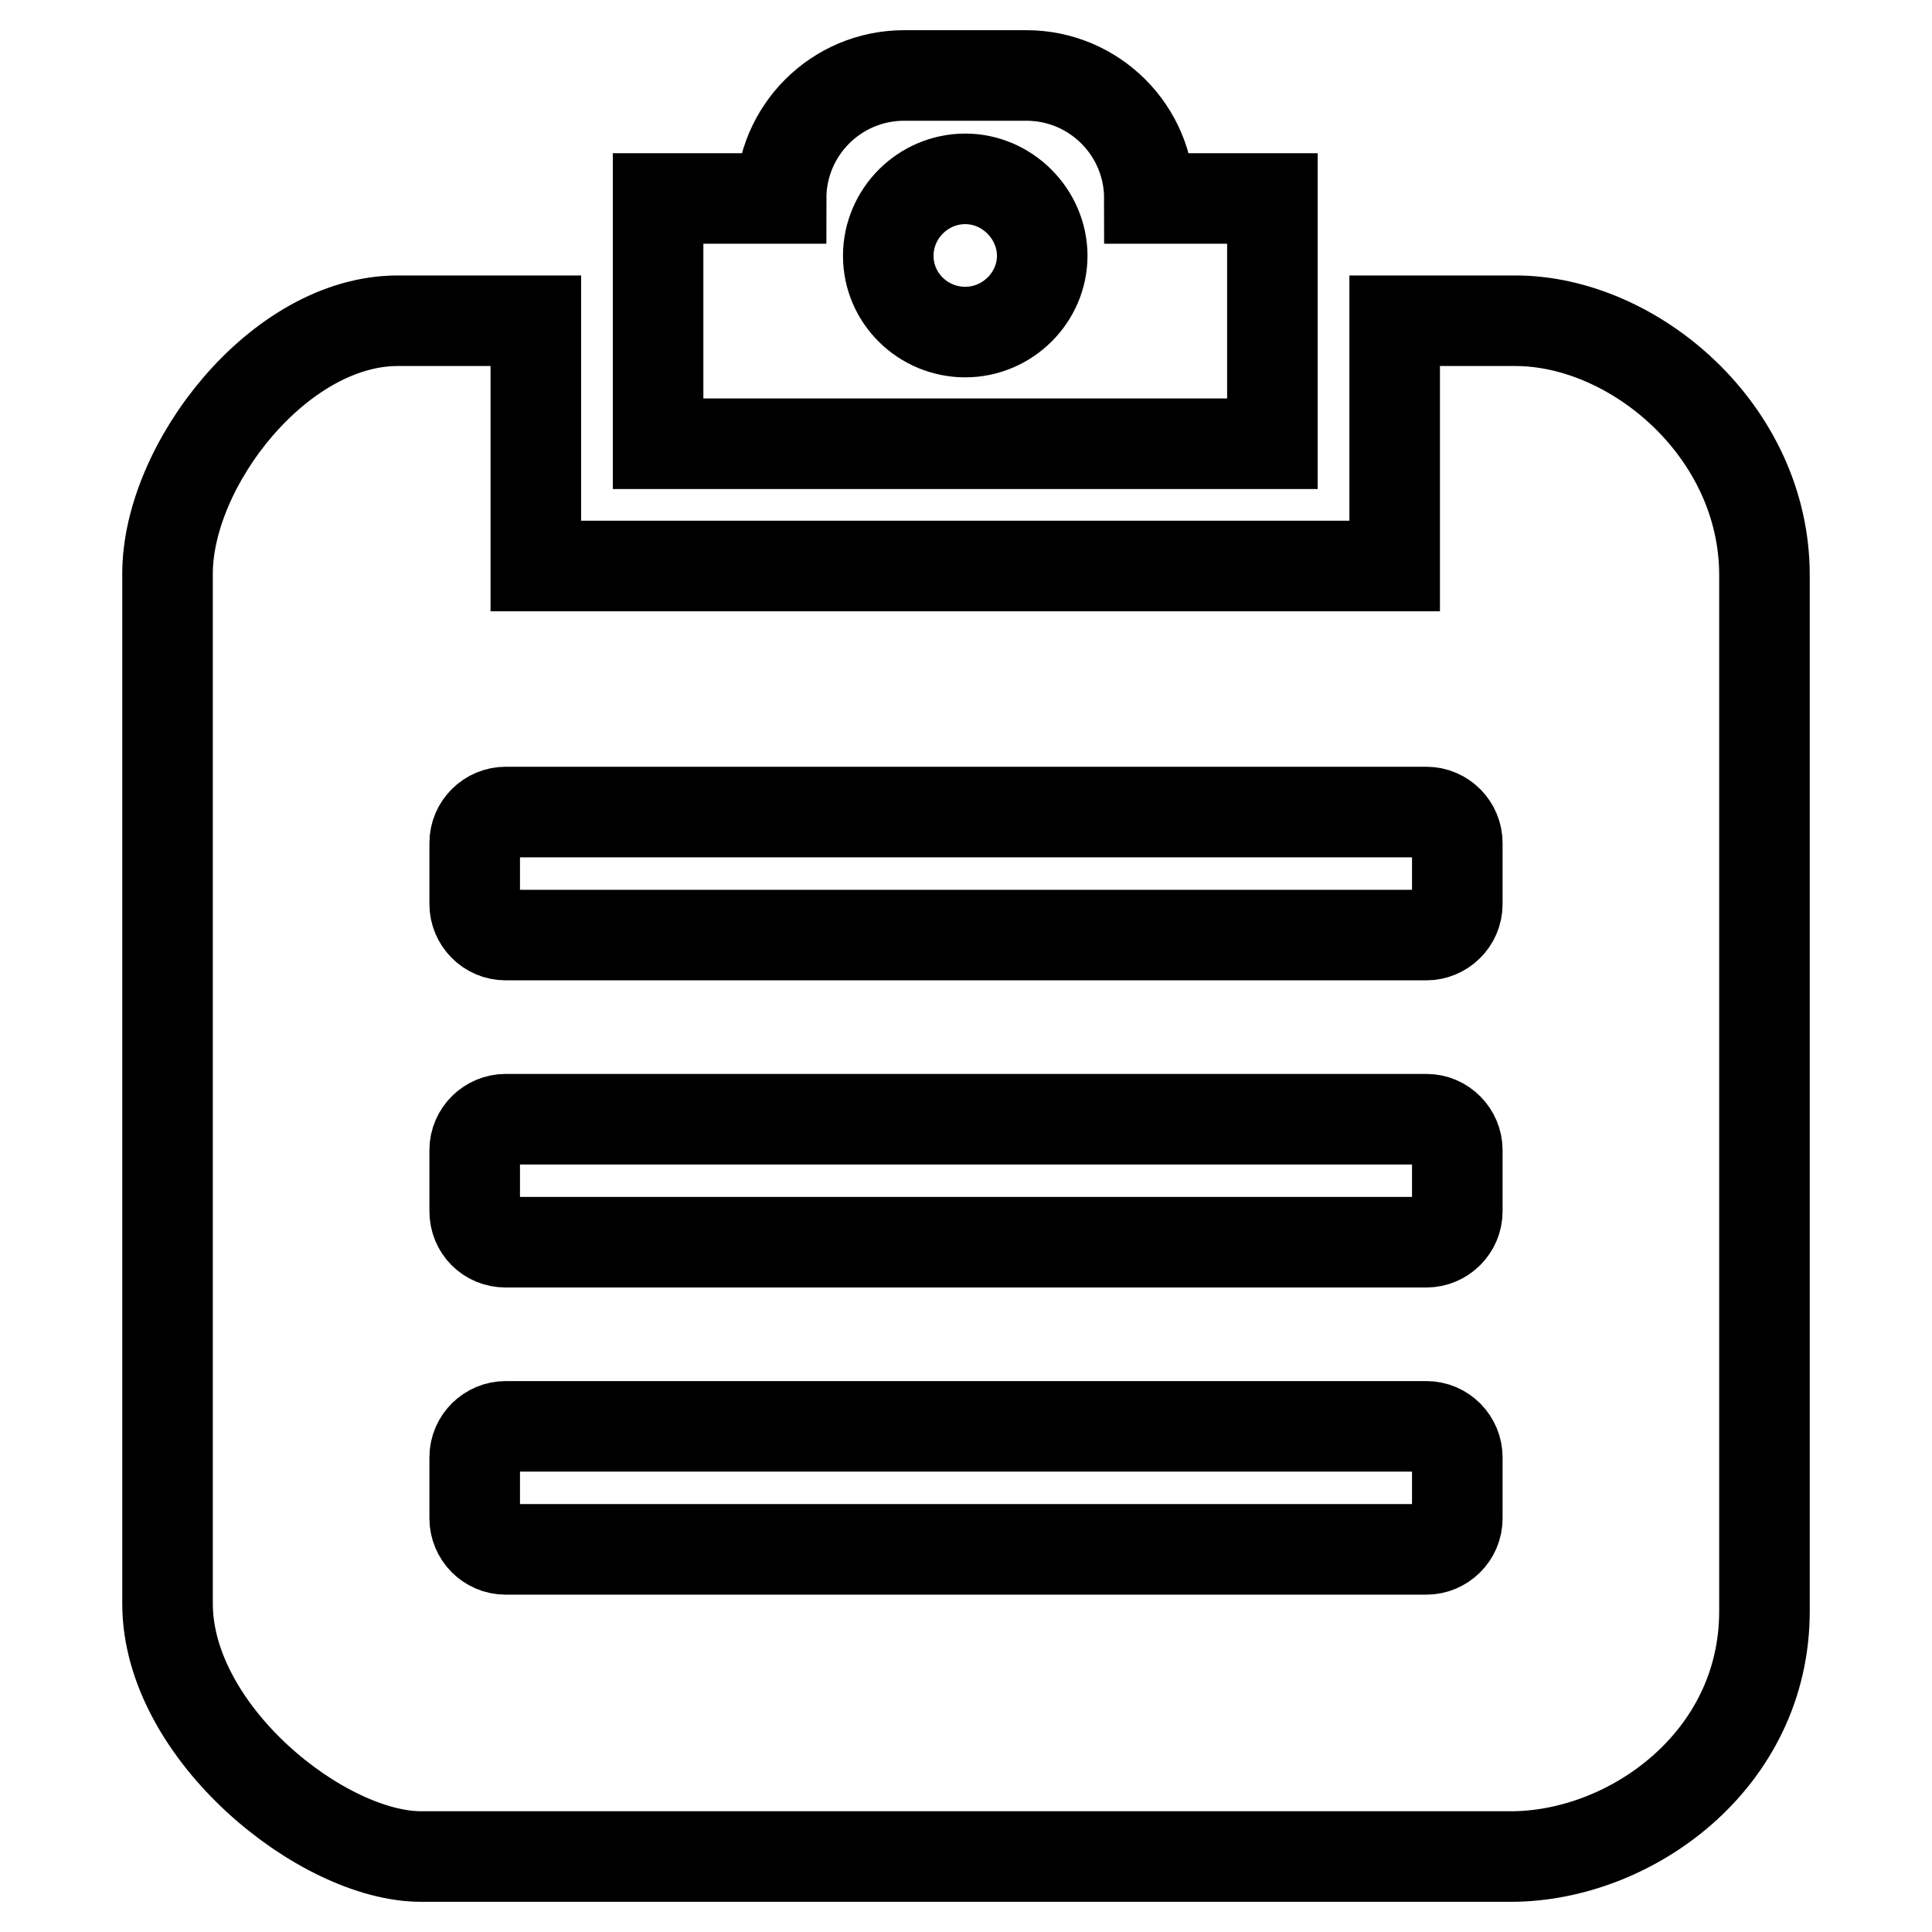 <?xml version="1.0" encoding="utf-8"?>
<!-- Svg Vector Icons : http://www.onlinewebfonts.com/icon -->
<!DOCTYPE svg PUBLIC "-//W3C//DTD SVG 1.1//EN" "http://www.w3.org/Graphics/SVG/1.1/DTD/svg11.dtd">
<svg version="1.1" xmlns="http://www.w3.org/2000/svg" xmlns:xlink="http://www.w3.org/1999/xlink" x="0px" y="0px" viewBox="0 0 256 256" enable-background="new 0 0 256 256" xml:space="preserve">
<g><g><path stroke-width="12" fill-opacity="0" stroke="#000000"  d="M200.2,246H55.8c-13.1,0-33.6-16.4-33.6-33.5V76c0-14.4,14.8-33.5,30.5-33.5H71V75h113.8V42.5h16c15.7,0,33,14.6,33,33.7v137.3C233.8,233.3,216,246,200.2,246L200.2,246L200.2,246L200.2,246z M193.1,111.7c0-2.2-1.8-4.1-4.1-4.1H67c-2.2,0-4.1,1.8-4.1,4.1v8.1c0,2.2,1.8,4.1,4.1,4.1H189c2.2,0,4.1-1.8,4.1-4.1L193.1,111.7L193.1,111.7L193.1,111.7z M193.1,152.4c0-2.2-1.8-4.1-4.1-4.1H67c-2.2,0-4.1,1.8-4.1,4.1v8.1c0,2.3,1.8,4.1,4.1,4.1H189c2.2,0,4.1-1.8,4.1-4.1L193.1,152.4L193.1,152.4L193.1,152.4z M193.1,193.1c0-2.2-1.8-4.1-4.1-4.1H67c-2.2,0-4.1,1.8-4.1,4.1v8.1c0,2.2,1.8,4.1,4.1,4.1H189c2.2,0,4.1-1.8,4.1-4.1L193.1,193.1L193.1,193.1L193.1,193.1z M119.8,58.8H87.2V26.3h16.3c0-9,7.3-16.3,16.3-16.3H136c9,0,16.3,7.3,16.3,16.3h16.3v32.5H119.8L119.8,58.8L119.8,58.8z M127.9,23.7c-5.6,0-10.2,4.6-10.2,10.2c0,5.6,4.6,10.1,10.2,10.1s10.2-4.6,10.2-10.1S133.5,23.7,127.9,23.7L127.9,23.7L127.9,23.7L127.9,23.7z"/></g></g>
</svg>